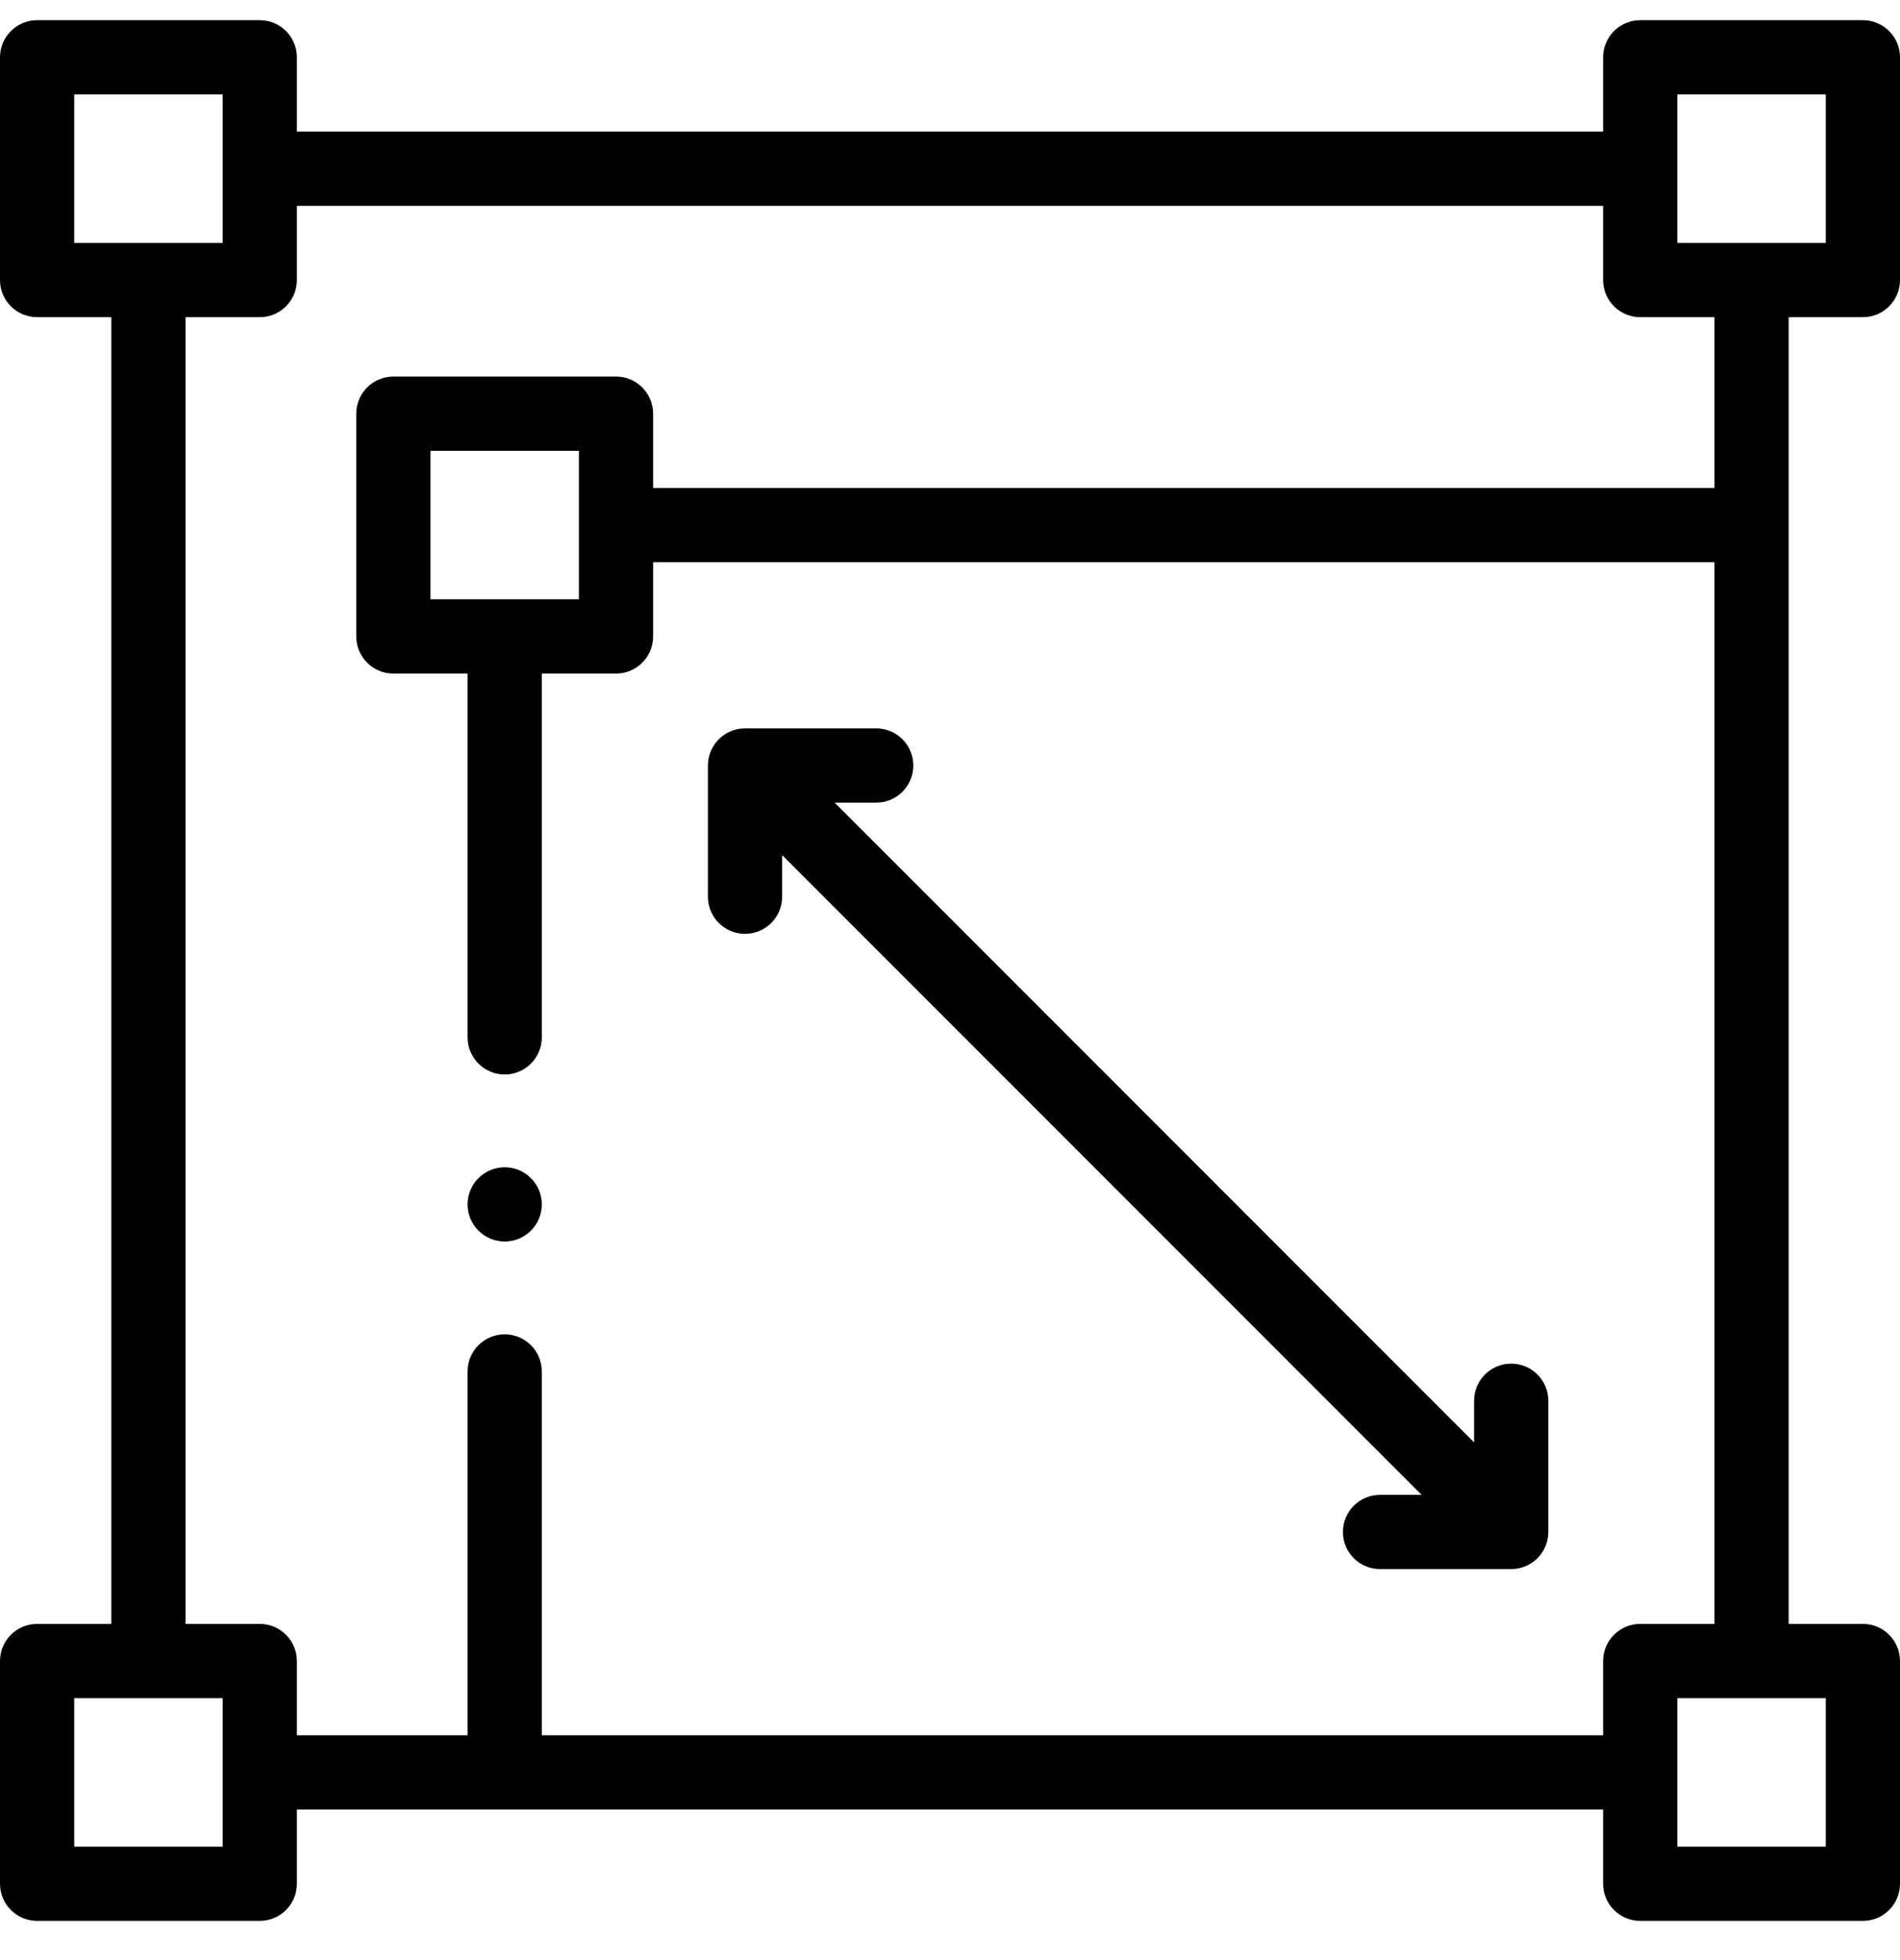 <svg xmlns="http://www.w3.org/2000/svg" fill="none" viewBox="0 0 32 33" height="33" width="32">
<path fill="black" d="M31.375 5.34C31.72 5.34 32 5.06 32 4.715V0.965C32 0.62 31.72 0.34 31.375 0.34H27.625C27.28 0.34 27 0.62 27 0.965V2.215H5V0.965C5 0.62 4.72 0.34 4.375 0.34H0.625C0.28 0.34 0 0.62 0 0.965V4.715C0 5.06 0.28 5.34 0.625 5.34H1.875V27.34H0.625C0.28 27.34 0 27.62 0 27.965V31.715C0 32.06 0.28 32.34 0.625 32.34H4.375C4.72 32.34 5 32.06 5 31.715V30.465H27V31.715C27 32.06 27.28 32.34 27.625 32.34H31.375C31.72 32.34 32 32.06 32 31.715V27.965C32 27.62 31.72 27.34 31.375 27.34H30.125V5.34H31.375ZM28.25 1.59H30.75V4.09H28.25V1.59ZM1.25 1.59H3.75V4.09H1.25V1.59ZM3.75 31.09H1.25V28.59H3.75V31.09ZM30.75 31.09H28.25V28.59H30.75V31.09ZM28.875 8.215H11V6.965C11 6.62 10.72 6.34 10.375 6.34H6.625C6.28 6.34 6 6.62 6 6.965V10.715C6 11.06 6.28 11.34 6.625 11.34H7.875V17.465C7.875 17.81 8.155 18.09 8.5 18.09C8.845 18.09 9.125 17.81 9.125 17.465V11.34H10.375C10.72 11.34 11 11.06 11 10.715V9.465H28.875V27.34H27.625C27.28 27.34 27 27.62 27 27.965V29.215H9.125V23.09C9.125 22.744 8.845 22.465 8.5 22.465C8.155 22.465 7.875 22.744 7.875 23.09V29.215H5V27.965C5 27.62 4.72 27.34 4.375 27.34H3.125V5.34H4.375C4.72 5.34 5 5.06 5 4.715V3.465H27V4.715C27 5.06 27.28 5.34 27.625 5.34H28.875V8.215H28.875ZM7.25 10.09V7.59H9.75V10.09H7.25Z"></path>
<path fill="black" d="M12.548 15.722C12.893 15.722 13.173 15.443 13.173 15.097V14.397L23.943 25.167H23.243C22.897 25.167 22.618 25.447 22.618 25.792C22.618 26.138 22.897 26.417 23.243 26.417H25.452C25.797 26.417 26.077 26.138 26.077 25.792V23.583C26.077 23.238 25.797 22.958 25.452 22.958C25.107 22.958 24.827 23.238 24.827 23.583V24.284L14.057 13.513H14.757C15.103 13.513 15.382 13.233 15.382 12.888C15.382 12.543 15.103 12.263 14.757 12.263H12.548C12.203 12.263 11.923 12.543 11.923 12.888V15.097C11.923 15.443 12.203 15.722 12.548 15.722Z"></path>
<path fill="black" d="M8.5 20.902C8.845 20.902 9.125 20.623 9.125 20.277V20.277C9.125 19.932 8.845 19.652 8.5 19.652C8.155 19.652 7.875 19.932 7.875 20.277C7.875 20.623 8.155 20.902 8.5 20.902Z"></path>
</svg>
